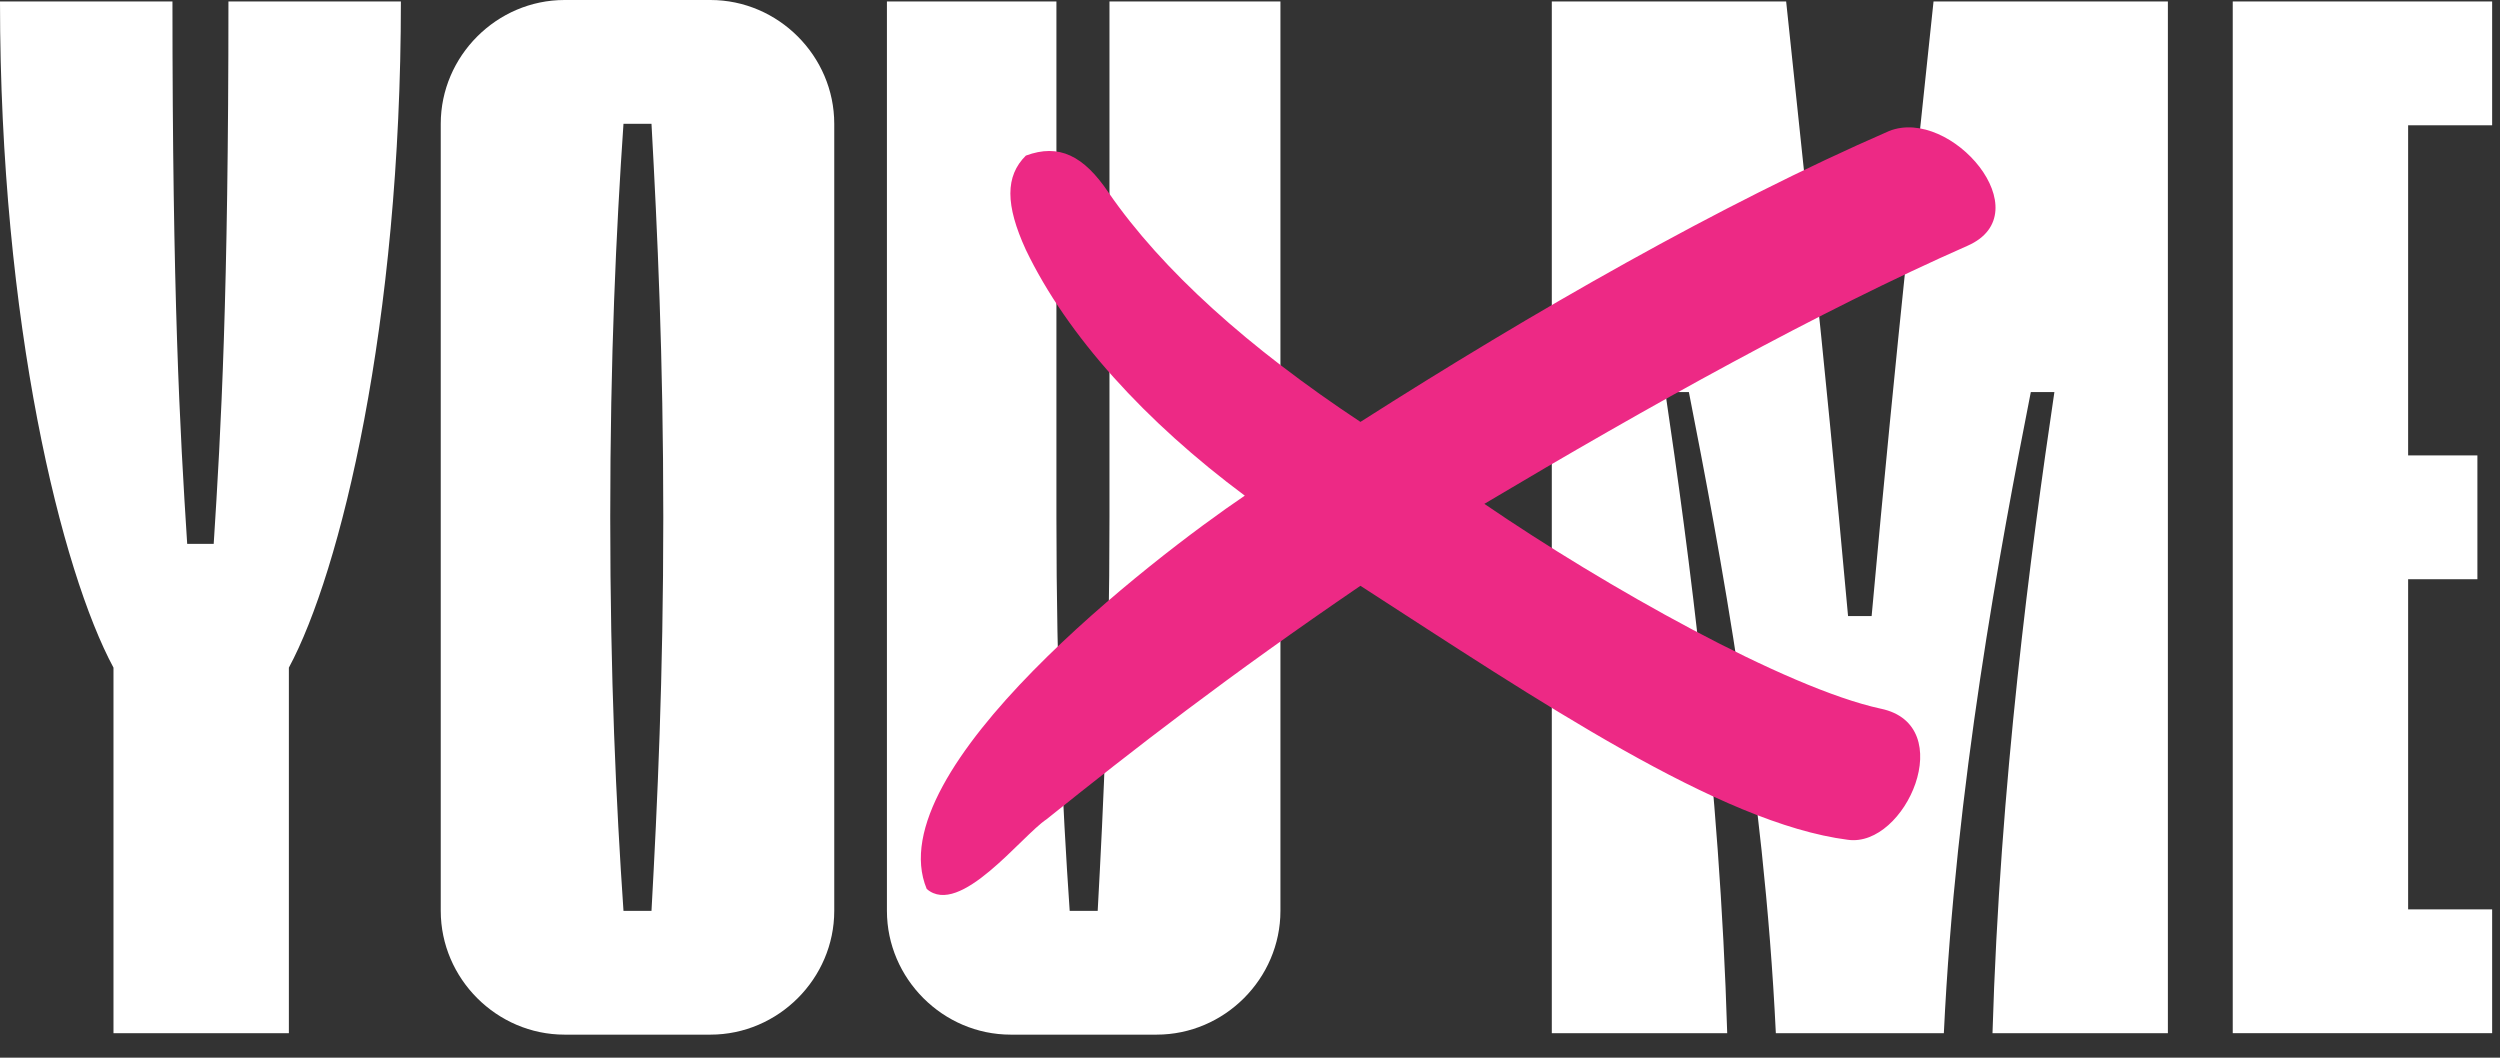 <svg width="104" height="44" viewBox="0 0 104 44" fill="none" xmlns="http://www.w3.org/2000/svg">
<rect x="0" y="0" width="104" height="44" fill="#333333" stroke="none"/>
<path d="M16.677 0.061C16.677 13.489 14.163 23.789 12.017 27.774V42.98H4.721V27.774C2.575 23.789 0 13.489 0 0.061H7.174C7.174 12.324 7.48 17.842 7.787 22.624H8.89C9.197 17.842 9.503 12.324 9.503 0.061H16.677Z" fill="white"/>
<path d="M29.555 0C32.375 0 34.705 2.33 34.705 5.15V37.891C34.705 40.711 32.375 43.041 29.555 43.041H23.485C20.665 43.041 18.335 40.711 18.335 37.891V5.15C18.335 2.33 20.665 0 23.485 0H29.555ZM27.102 37.891C27.348 33.415 27.593 28.204 27.593 21.52C27.593 14.838 27.348 9.626 27.102 5.15H25.937C25.631 9.626 25.386 14.838 25.386 21.52C25.386 28.204 25.631 33.415 25.937 37.891H27.102Z" fill="white"/>
<path d="M53.266 37.891C53.266 40.711 50.937 43.041 48.116 43.041H42.046C39.226 43.041 36.896 40.711 36.896 37.891V0.061H43.947V21.52C43.947 28.204 44.192 33.415 44.499 37.891H45.664C45.909 33.415 46.154 28.204 46.154 21.52V0.061H53.266V37.891Z" fill="white"/>
<path d="M82.888 42.98C83.194 32.618 84.482 22.931 85.463 16.309H84.482C83.194 22.869 81.355 32.679 80.864 42.98H73.875C73.384 32.679 71.545 22.869 70.257 16.309H69.276C70.257 22.931 71.545 32.618 71.852 42.98H64.555V0.061H74.304C74.917 6.009 75.837 14.102 76.879 25.628H77.86C78.902 14.102 79.822 6.009 80.435 0.061H90.184V42.98H82.888Z" fill="white"/>
<path d="M92.882 42.98V0.061H103.673V5.212H100.178V18.945H103.06V24.096H100.178V37.83H103.673V42.98H92.882Z" fill="white"/>
<path d="M38.552 36.981C36.49 32.038 48.003 23.175 51.783 20.619C47.659 17.551 44.394 13.972 42.676 10.393C41.817 8.518 41.817 7.325 42.676 6.473C44.051 5.961 45.082 6.473 46.113 8.007C48.346 11.245 51.955 14.483 56.594 17.551C63.811 12.949 71.543 8.518 78.588 5.45C81.165 4.428 84.945 8.859 81.853 10.222C75.667 12.949 68.622 16.869 61.749 20.96C66.732 24.369 74.292 28.629 78.244 29.482C81.509 30.163 79.275 35.276 76.87 34.935C71.543 34.254 63.983 29.141 56.594 24.369C51.096 28.118 47.144 31.186 43.535 34.083C42.504 34.765 39.927 38.174 38.552 36.981Z" fill="#ED2985"/>
</svg>
